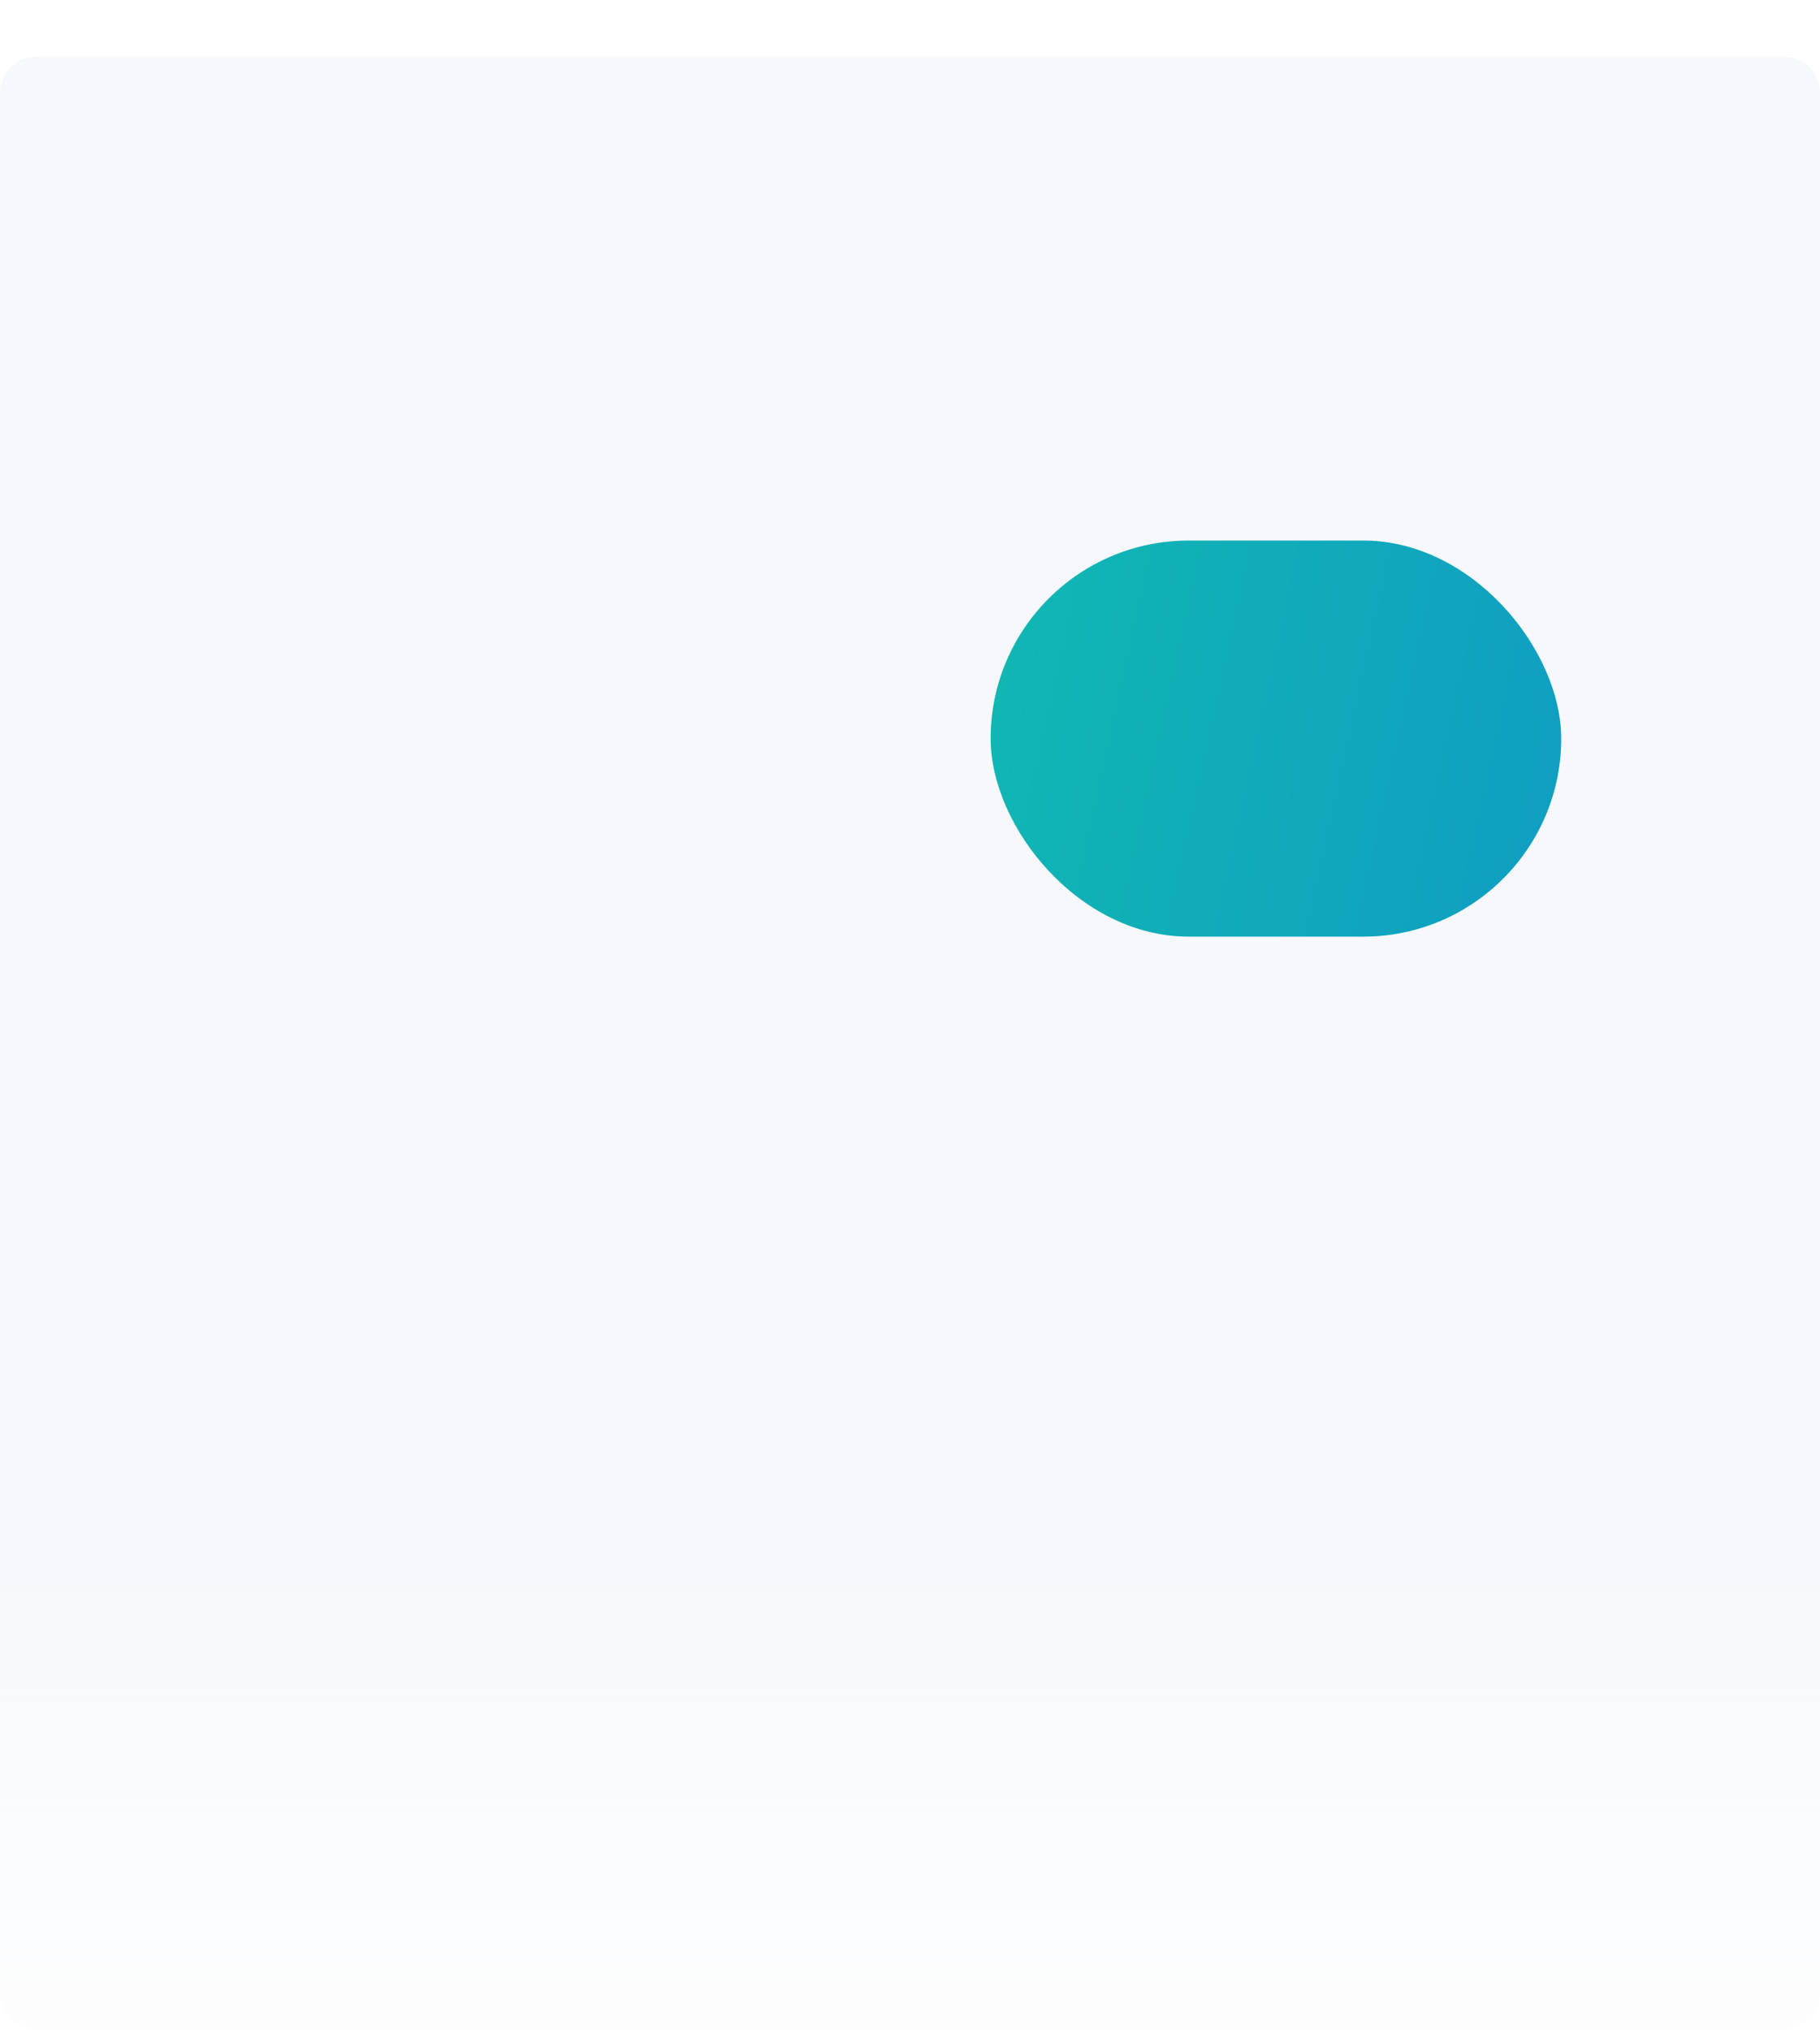 <?xml version="1.0" encoding="UTF-8"?> <svg xmlns="http://www.w3.org/2000/svg" width="1512" height="1686" viewBox="0 0 1512 1686" fill="none"><path d="M0 1656C0 1672.57 13.431 1686 30 1686H1482C1498.57 1686 1512 1672.57 1512 1656V77C1512 60.431 1498.57 47 1482 47H30C13.431 47 0 60.431 0 77V1656Z" fill="url(#paint0_linear_136_52)"></path><g filter="url(#filter0_f_136_52)"><rect x="823" y="449" width="474" height="329" rx="164.5" fill="url(#paint1_linear_136_52)"></rect></g><defs><filter id="filter0_f_136_52" x="374" y="0" width="1372" height="1227" filterUnits="userSpaceOnUse" color-interpolation-filters="sRGB"><feFlood flood-opacity="0" result="BackgroundImageFix"></feFlood><feBlend mode="normal" in="SourceGraphic" in2="BackgroundImageFix" result="shape"></feBlend><feGaussianBlur stdDeviation="224.5" result="effect1_foregroundBlur_136_52"></feGaussianBlur></filter><linearGradient id="paint0_linear_136_52" x1="756" y1="1780.5" x2="756" y2="47" gradientUnits="userSpaceOnUse"><stop stop-color="#F6F8FB" stop-opacity="0"></stop><stop offset="0.29" stop-color="#F6F8FB"></stop></linearGradient><linearGradient id="paint1_linear_136_52" x1="334.187" y1="449" x2="1791.97" y2="770.205" gradientUnits="userSpaceOnUse"><stop stop-color="#10D1A3"></stop><stop offset="1" stop-color="#1084D1"></stop></linearGradient></defs></svg> 